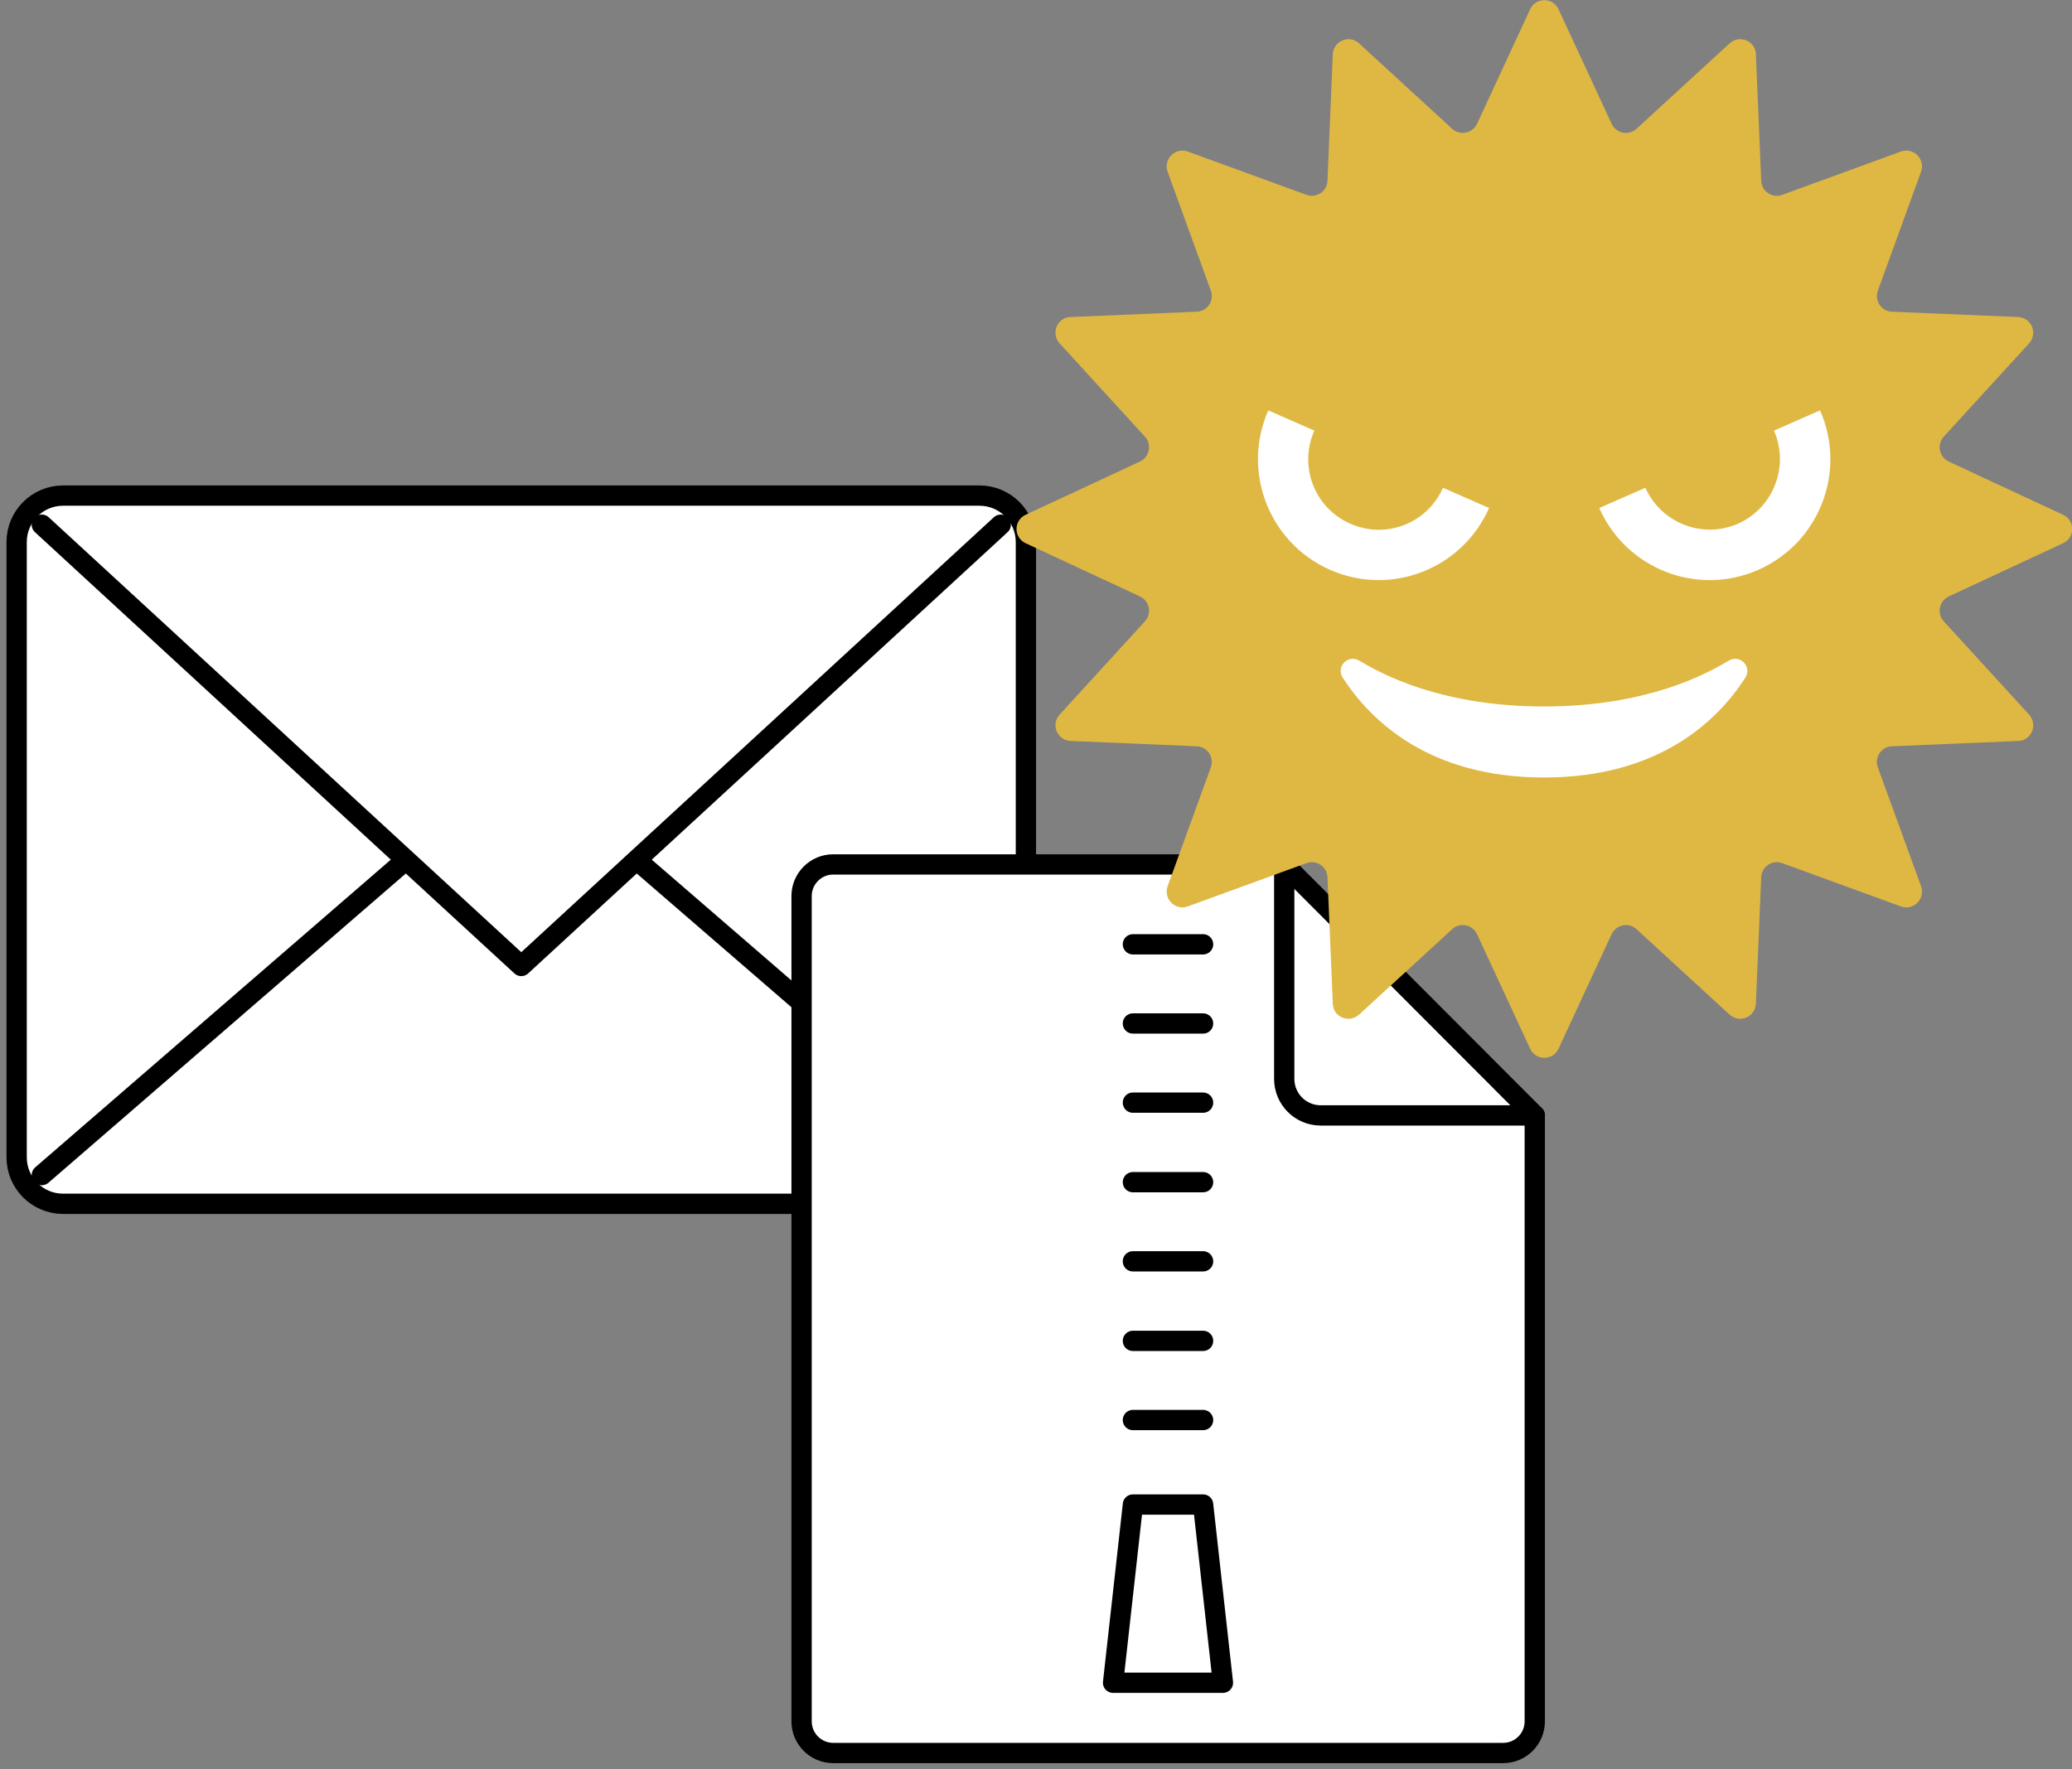 <svg fill="none" height="82" viewBox="0 0 96 82" width="96" xmlns="http://www.w3.org/2000/svg" xmlns:xlink="http://www.w3.org/1999/xlink"><rect x="0" y="0" width="96" height="82" fill="#808080" stroke="none"/><clipPath id="a"><path d="m0 0h96v82h-96z"/></clipPath><g clip-path="url(#a)"><path d="m45.381 22.968h-42.459c-1.188 0-2.151.965-2.151 2.155v28.512c0 1.19.963 2.155 2.151 2.155h42.459c1.188 0 2.151-.965 2.151-2.155v-28.512c0-1.19-.963-2.155-2.151-2.155z" fill="#fff"/><g stroke="#000" stroke-linecap="round" stroke-linejoin="round" stroke-width=".94"><path d="m45.381 22.968h-42.459c-1.188 0-2.151.965-2.151 2.155v28.512c0 1.19.963 2.155 2.151 2.155h42.459c1.188 0 2.151-.965 2.151-2.155v-28.512c0-1.19-.963-2.155-2.151-2.155z"/><path d="m29.734 40.062 16.648 14.396"/><path d="m1.938 54.458 16.632-14.396"/><path d="m46.366 24.317-22.214 20.451-22.215-20.451"/><path d="m59.501 40.062h-20.901c-.804 0-1.461.658-1.461 1.464v38.252c0 .806.657 1.464 1.461 1.464h31.048c.805 0 1.461-.658 1.461-1.464v-28.085z" fill="#fff"/><path d="m59.501 40.062v9.937c0 .938.755 1.695 1.691 1.695h9.917"/><path d="m52.49 43.764h3.251"/><path d="m51.571 77.986h5.09l-.919-8.259h-3.251z"/><path d="m52.49 47.433h3.251"/><path d="m52.49 51.102h3.251"/><path d="m52.49 54.787h3.251"/><path d="m52.49 58.456h3.251"/><path d="m52.49 62.142h3.251"/><path d="m52.49 65.811h3.251"/></g><path d="m72.209.428 2.463 5.314c.213.444.788.559 1.149.23l4.318-3.965c.46-.411 1.198-.115 1.215.51l.246 5.857c.016.494.509.823.969.658l5.5-2.007c.575-.214 1.149.345.936.938l-2.003 5.512c-.164.461.164.954.657.971l5.845.247c.624.033.919.757.509 1.218l-3.957 4.327c-.328.362-.213.938.23 1.152l5.303 2.468c.558.263.558 1.053 0 1.316l-5.303 2.468c-.443.214-.558.79-.23 1.152l3.957 4.327c.41.461.115 1.201-.509 1.218l-5.845.247c-.492.017-.821.51-.657.971l2.003 5.512c.213.576-.345 1.152-.936.938l-5.5-2.007c-.46-.165-.952.165-.969.658l-.246 5.857c-.033.625-.755.921-1.215.51l-4.318-3.965c-.361-.329-.936-.214-1.149.23l-2.463 5.314c-.263.559-1.051.559-1.313 0l-2.463-5.314c-.213-.444-.788-.559-1.149-.23l-4.318 3.965c-.46.411-1.198.115-1.215-.51l-.246-5.857c-.017-.494-.509-.823-.969-.658l-5.5 2.007c-.575.214-1.149-.345-.936-.938l2.003-5.512c.164-.461-.164-.954-.657-.971l-5.845-.247c-.624-.033-.919-.757-.509-1.218l3.957-4.327c.328-.362.213-.938-.23-1.152l-5.303-2.468c-.558-.263-.558-1.053 0-1.316l5.303-2.468c.443-.214.558-.79.23-1.152l-3.957-4.327c-.41-.461-.115-1.201.509-1.218l5.845-.247c.492-.017.821-.51.657-.971l-2.003-5.512c-.213-.576.345-1.152.936-.938l5.5 2.007c.46.165.952-.165.969-.658l.246-5.857c.033-.625.755-.921 1.215-.51l4.318 3.965c.361.329.936.214 1.149-.23l2.463-5.314c.263-.559 1.051-.559 1.313 0z" fill="#dfb844"/><path d="m66.856 22.606c-.722 1.645-2.643 2.402-4.302 1.662-1.642-.724-2.397-2.649-1.658-4.311l-2.134-.938c-1.248 2.83.033 6.137 2.857 7.387s6.124-.033 7.372-2.863z" fill="#fff"/><path d="m84.326 19.019-2.134.938c.722 1.645-.017 3.57-1.658 4.311-1.642.724-3.563-.017-4.302-1.662l-2.134.938c1.248 2.83 4.548 4.113 7.372 2.863s4.105-4.557 2.857-7.387z" fill="#fff"/><path d="m80.091 30.619c.525-.313 1.1.28.772.79-1.281 1.991-3.99 4.623-9.326 4.623-5.336 0-8.029-2.632-9.326-4.623-.328-.51.246-1.102.772-.79 1.625.987 4.4 2.122 8.554 2.122 4.154 0 6.929-1.135 8.554-2.122z" fill="#fff"/></g></svg>